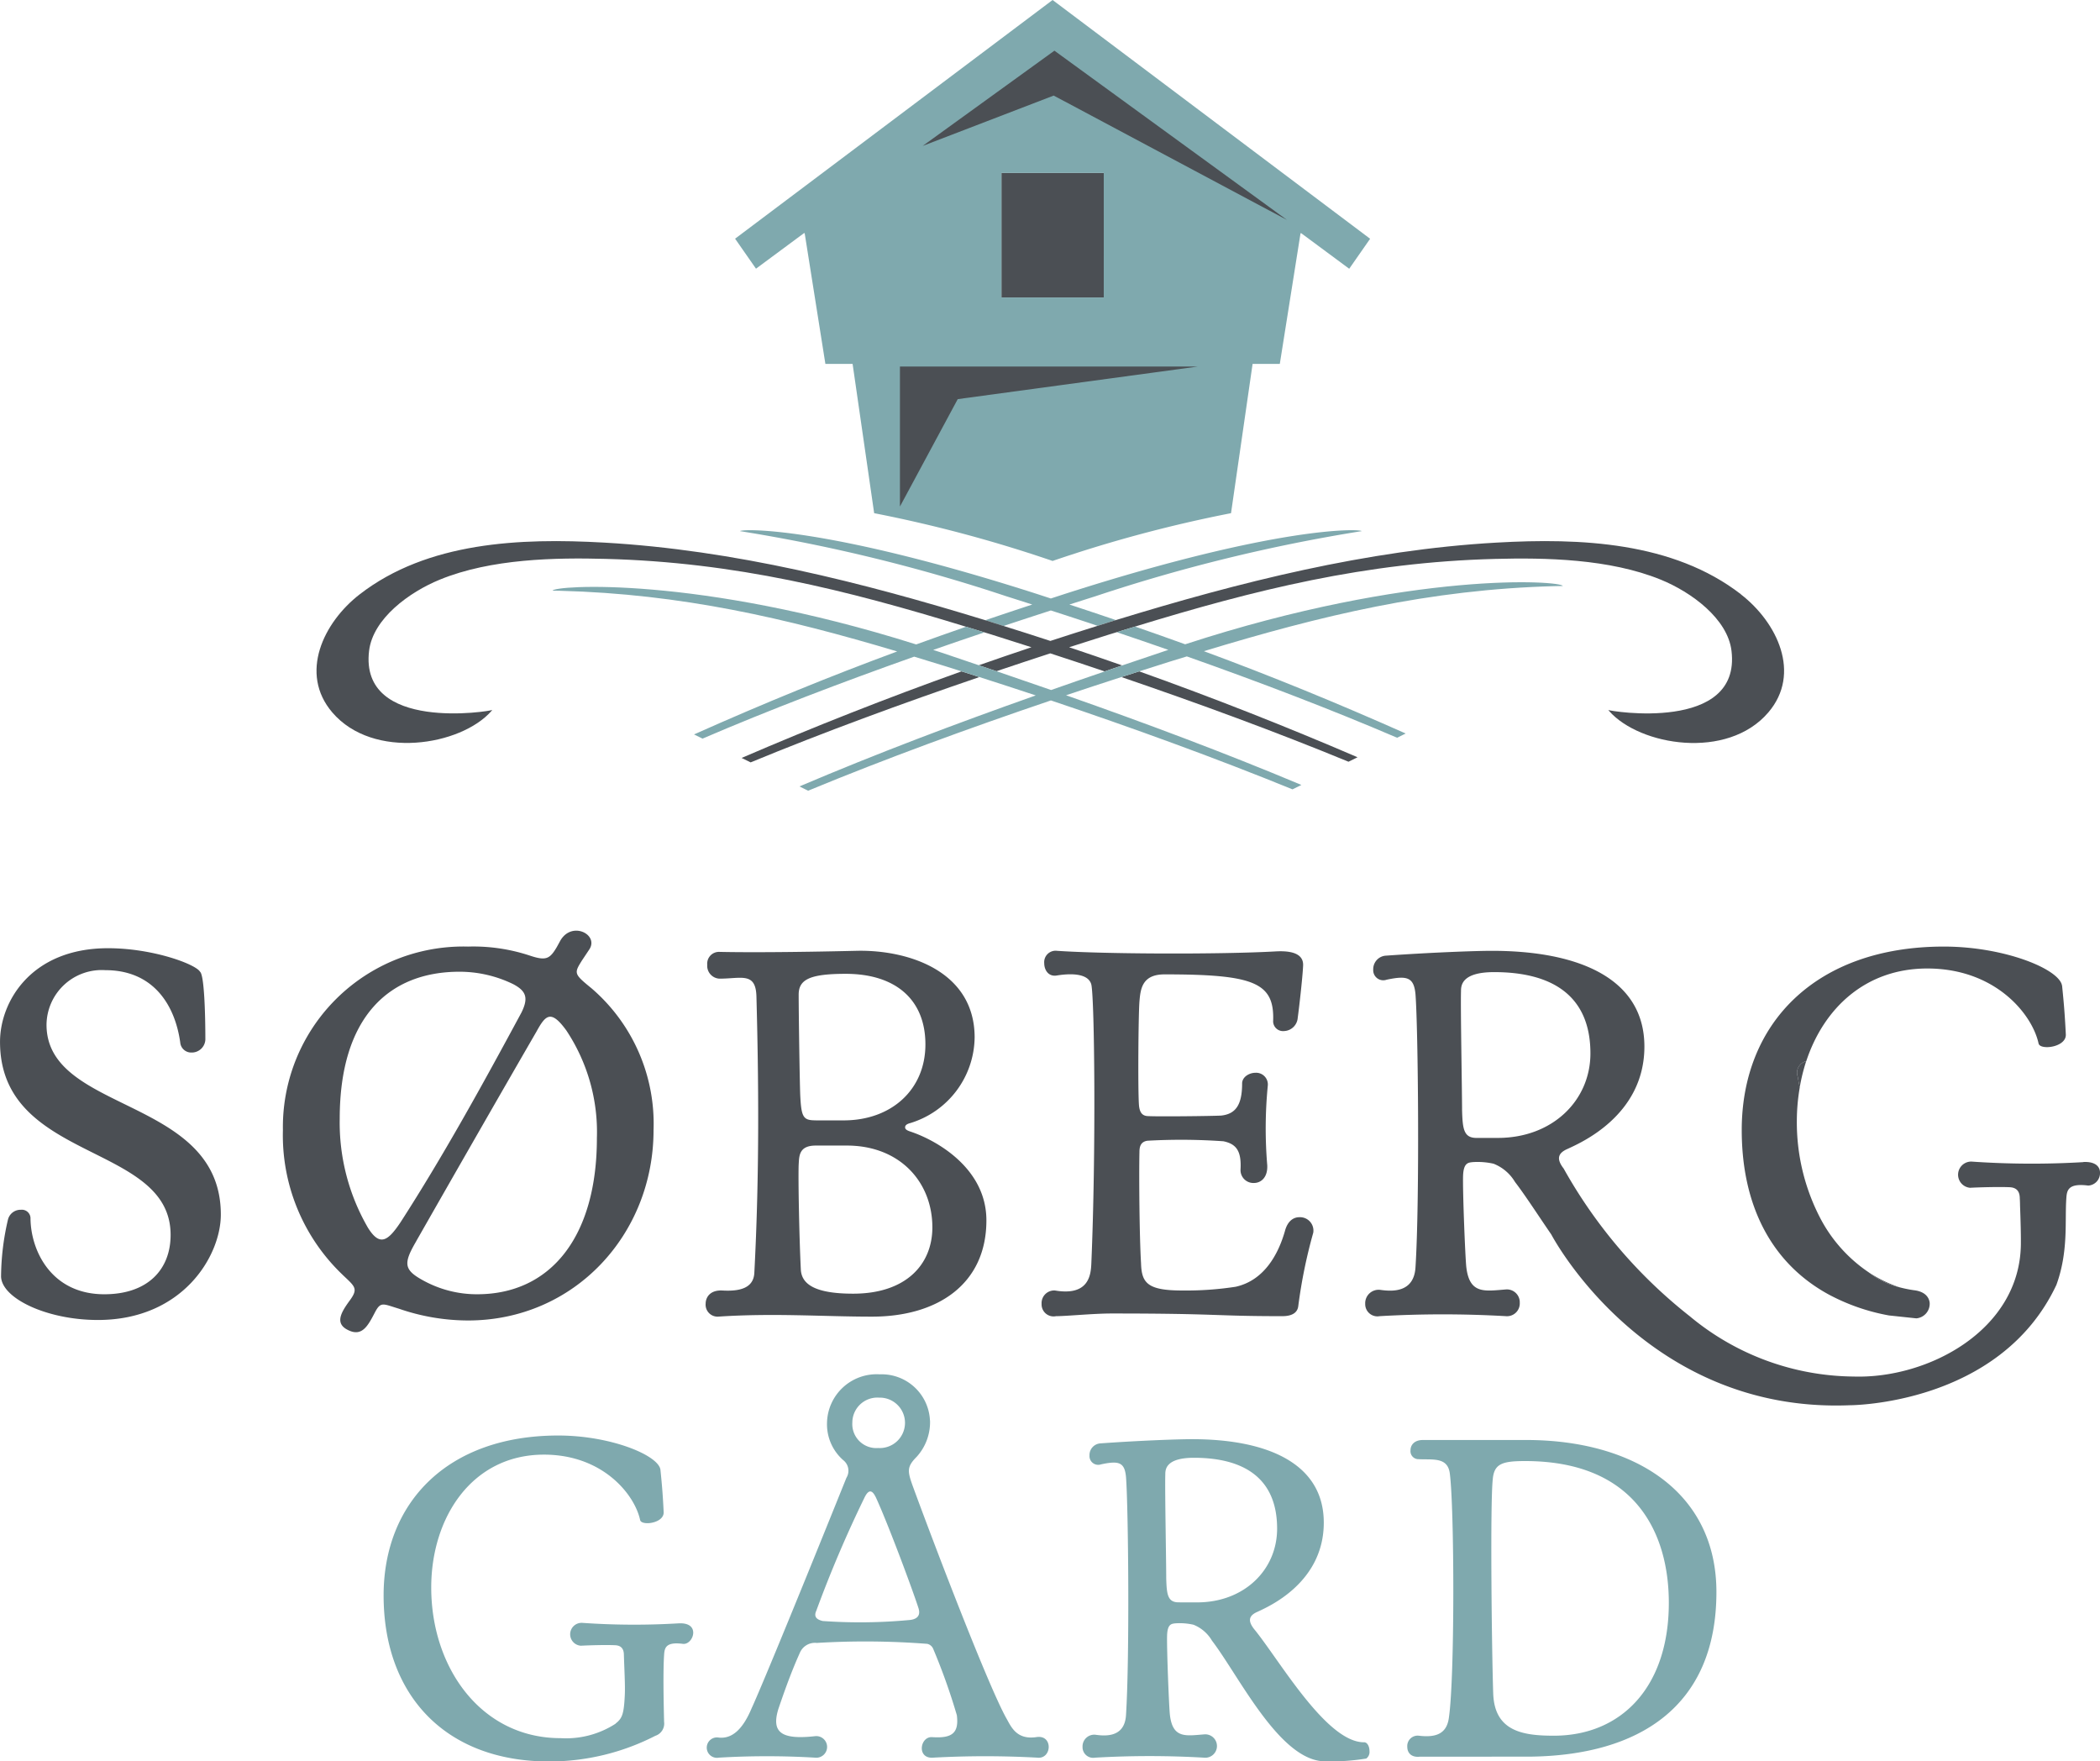 <?xml version="1.0" encoding="UTF-8"?>
<svg xmlns="http://www.w3.org/2000/svg" xmlns:xlink="http://www.w3.org/1999/xlink" id="Group_14" data-name="Group 14" width="179.513" height="150.534" viewBox="0 0 179.513 150.534">
  <defs>
    <clipPath id="clip-path">
      <rect id="Rectangle_15" data-name="Rectangle 15" width="179.513" height="150.534" fill="none"></rect>
    </clipPath>
  </defs>
  <rect id="Rectangle_14" data-name="Rectangle 14" width="8.748" height="10.644" transform="translate(85.604 14.78)" fill="#4b4f54"></rect>
  <g id="Group_13" data-name="Group 13">
    <g id="Group_12" data-name="Group 12" clip-path="url(#clip-path)">
      <path id="Path_31" data-name="Path 31" d="M94.541,0,67.4,20.4l1.787,2.563,4.1-3.035.061,0L75.119,31.1h2.326l1.843,12.759a115.435,115.435,0,0,1,15.253,4.083,115.434,115.434,0,0,1,15.253-4.083L111.638,31.1h2.326l1.772-11.166.061,0,4.1,3.035,1.787-2.563Zm4.373,25.424H90.167V14.78h8.748Z" transform="translate(-4.563)" fill="#7fa9ae"></path>
      <path id="Path_32" data-name="Path 32" d="M.091,114.942A21.963,21.963,0,0,1,.685,110.1a1.11,1.11,0,0,1,1.1-.822.74.74,0,0,1,.822.684c0,2.744,1.737,6.537,6.309,6.537,3.7,0,5.668-2.1,5.668-5.075,0-7.908-14.582-6.17-14.582-16.5,0-3.429,2.651-8,9.233-8,3.839,0,7.5,1.37,7.863,2.011.365.274.457,3.657.457,5.805a1.163,1.163,0,0,1-1.189,1.1.94.94,0,0,1-.96-.868c-.457-3.246-2.332-6.172-6.4-6.172a4.72,4.72,0,0,0-5.029,4.663c0,7.588,14.9,6.125,14.9,16.227,0,3.52-3.244,9.007-10.514,9.007-4.388,0-8.273-1.875-8.273-3.75" transform="translate(0 -5.885)" fill="#4b4f54"></path>
      <path id="Path_33" data-name="Path 33" d="M41.767,86.675a15.367,15.367,0,0,1,5.3.777c1.372.457,1.69.274,2.285-.731l.274-.5c.961-1.783,3.337-.594,2.515.686l-.64.96c-.686,1.1-.686,1.143.823,2.376a15.257,15.257,0,0,1,5.3,12.114c0,8.915-6.766,16.273-15.863,16.273a18.112,18.112,0,0,1-5.9-1.005c-1.371-.412-1.553-.64-2.057.32-.594,1.143-1.1,2.1-2.286,1.508-1.143-.548-.639-1.463.091-2.469.823-1.1.5-1.234-.594-2.285a16.474,16.474,0,0,1-5.074-12.343A15.425,15.425,0,0,1,41.767,86.675m-8.548,24.044c1.006,1.6,1.692,1.144,2.788-.5,3.567-5.531,6.858-11.474,10.332-17.92.6-1.233.411-1.827-.731-2.422a10.473,10.473,0,0,0-4.571-1.052c-6.035,0-10.24,3.886-10.24,12.571a17.9,17.9,0,0,0,2.423,9.325m4.114,1.144c-1.1,1.874-1.051,2.422.5,3.29a9.52,9.52,0,0,0,4.708,1.235c6.307,0,10.239-4.937,10.239-13.348a15.7,15.7,0,0,0-2.606-9.189c-1.327-1.829-1.782-1.326-2.561.091-3.2,5.531-6.947,12.069-10.284,17.92" transform="translate(-1.757 -5.776)" fill="#4b4f54"></path>
      <path id="Path_34" data-name="Path 34" d="M64.7,117.336c0-.595.411-1.189,1.417-1.143,1.554.091,2.651-.228,2.743-1.463.457-8.64.365-16.776.183-23.634-.046-2.148-1.28-1.554-3.154-1.554a1.1,1.1,0,0,1-1.052-1.189,1.006,1.006,0,0,1,1.006-1.1c2.011.046,5.9.046,11.795-.092,4.388-.09,10.056,1.737,10.056,7.406a7.754,7.754,0,0,1-5.486,7.314c-.365.091-.457.228-.457.365,0,.183.183.275.457.366,2.194.731,6.492,3.108,6.492,7.588,0,5.44-4.16,8.228-9.783,8.228-4.206,0-8.366-.32-13.166,0a1.021,1.021,0,0,1-1.051-1.1M84.081,110.8c0-3.886-2.789-6.994-7.314-6.994H74.115c-1.463,0-1.418.914-1.463,1.646-.046,1.234.045,6.08.183,8.913.046,1.281,1.189,2.1,4.48,2.1,4.48,0,6.766-2.468,6.766-5.667m-9.965-9.143h2.377c4.113,0,6.994-2.651,6.994-6.492s-2.561-6.034-6.811-6.034c-3.108,0-4.023.5-4.023,1.783,0,1.646.09,7.678.136,8.639.092,1.875.275,2.1,1.327,2.1" transform="translate(-4.38 -5.901)" fill="#4b4f54"></path>
      <path id="Path_35" data-name="Path 35" d="M107.526,116.193a27.851,27.851,0,0,0,4.571-.32c2.469-.549,3.657-2.834,4.206-4.754.228-.868.731-1.189,1.234-1.189a1.144,1.144,0,0,1,1.189,1.326,43.616,43.616,0,0,0-1.28,6.263c-.046.41-.32.868-1.371.868-5.942,0-5.256-.229-14.582-.229-1.6,0-3.84.229-4.754.229a1.026,1.026,0,0,1-1.235-1.052,1.08,1.08,0,0,1,1.143-1.143c2.926.5,3.064-1.371,3.108-2.285.412-9.646.274-22.674,0-23.862-.228-.868-1.463-1.006-2.926-.778-.731.138-1.1-.457-1.1-1.051a.976.976,0,0,1,1.1-1.053c3.932.274,13.9.321,18.742.047,1.829-.091,2.332.5,2.287,1.234-.047,1.051-.366,3.794-.458,4.434a1.222,1.222,0,0,1-1.189,1.143.844.844,0,0,1-.915-.823c.138-3.338-1.646-4.022-9.279-4.022-1.92,0-2.058,1.233-2.149,2.331-.09,1.189-.137,7.36-.045,8.778.045.684.274,1.005.822,1.005.823.046,5.393,0,6.217-.047,1.234-.136,1.783-.914,1.783-2.742,0-.548.594-.915,1.143-.915a1,1,0,0,1,1.052,1.1,37.67,37.67,0,0,0-.046,6.811c.046,1.051-.548,1.508-1.143,1.508a1.1,1.1,0,0,1-1.142-1.144c.091-1.6-.366-2.194-1.464-2.422a51.456,51.456,0,0,0-6.491-.046c-.64.092-.686.595-.686,1.006-.045,1.874,0,7.268.137,9.462.047,1.691.549,2.332,3.52,2.332" transform="translate(-6.466 -5.901)" fill="#4b4f54"></path>
      <path id="Path_36" data-name="Path 36" d="M186.571,105.222a74.461,74.461,0,0,1-9.554-.046,1.122,1.122,0,0,0-.137,2.239c.822-.046,2.56-.09,3.428-.046.64.046.823.458.823.96,0,0,.019.212.021.582.048,1.28.081,2.555.071,3.351-.091,7.319-7.933,11.482-14.287,11.285a22.167,22.167,0,0,1-14.021-5.158,42.243,42.243,0,0,1-10.776-12.62c-.639-.823-.5-1.327.366-1.691.96-.458,6.537-2.789,6.537-8.732,0-5.805-5.577-8.183-13.029-8.183-1.417,0-5.165.138-9.051.412a1.155,1.155,0,0,0-1.1,1.189.86.86,0,0,0,1.143.868c1.737-.365,2.331-.228,2.469,1.234.228,2.88.366,17.69,0,23.36-.138,2.148-1.966,2.057-2.971,1.919a1.149,1.149,0,0,0-1.327,1.189,1.045,1.045,0,0,0,1.234,1.053,94.1,94.1,0,0,1,10.789,0,1.092,1.092,0,0,0,1.189-1.143,1.1,1.1,0,0,0-1.143-1.143c-1.829.137-3.154.457-3.428-1.921-.092-.868-.32-6.537-.274-7.816.046-1.1.457-1.1.822-1.143a6.211,6.211,0,0,1,1.783.137,3.71,3.71,0,0,1,1.829,1.554c.877,1.141,1.934,2.788,3.11,4.5h0S149.081,126.7,166.58,126c0,0,12.843.022,17.682-10.289,1.046-2.891.709-5.419.847-7.385.045-.686.137-1.325,1.874-1.1a1.067,1.067,0,0,0,1.006-1.1c0-.5-.366-.96-1.417-.915m-50.053-2.057h-1.829c-1.1,0-1.188-.778-1.234-2.377,0-1.691-.136-8.64-.091-10.148,0-.458,0-1.646,2.835-1.646,4.845,0,8.228,1.921,8.228,6.947,0,4.024-3.246,7.223-7.909,7.223" transform="translate(-8.475 -5.901)" fill="#4b4f54"></path>
      <path id="Path_37" data-name="Path 37" d="M171.327,116.629a6.813,6.813,0,0,0,2.646,1.287,11.268,11.268,0,0,1-2.646-1.287" transform="translate(-11.599 -7.896)" fill="#4b4f54"></path>
      <path id="Path_38" data-name="Path 38" d="M164.832,98.614c.033.23.093.544.169.91a15.629,15.629,0,0,1,.553-2.242,1.01,1.01,0,0,0-.722,1.332" transform="translate(-11.156 -6.586)" fill="#4b4f54"></path>
      <path id="Path_39" data-name="Path 39" d="M187.079,90.111c-.228-1.417-4.937-3.337-10.1-3.337-10.97,0-17.279,6.582-17.279,15.679,0,6.438,2.53,11.4,7.468,14.074a17.455,17.455,0,0,0,5.115,1.772l2.344.249a1.253,1.253,0,0,0,1.136-1.358c-.072-.5-.458-.945-1.345-1.047a10.656,10.656,0,0,1-1.228-.249,6.816,6.816,0,0,1-2.647-1.287,12.629,12.629,0,0,1-4.18-4.718,17.744,17.744,0,0,1-1.953-8.213,16.863,16.863,0,0,1,.25-2.863c-.075-.365-.135-.68-.169-.91a1.01,1.01,0,0,1,.723-1.332c1.5-4.538,5.072-7.924,10.349-7.924,5.805,0,8.96,3.886,9.509,6.4.046.229.365.321.731.321.686,0,1.646-.365,1.6-1.1-.091-1.828-.184-2.833-.32-4.16" transform="translate(-10.812 -5.875)" fill="#4b4f54"></path>
      <path id="Path_40" data-name="Path 40" d="M55,156.213c.554-.438.712-.757.79-2.43.041-.8-.038-2.153-.077-3.427,0-.439-.158-.8-.712-.837-.749-.04-2.252,0-2.961.04a.978.978,0,0,1,.117-1.953,63.682,63.682,0,0,0,8.256.04c.908-.04,1.226.358,1.226.8,0,.478-.4,1-.87.956-1.5-.2-1.581.36-1.62.957-.117,1.714,0,5.5,0,5.7a1.1,1.1,0,0,1-.75,1.2,19.873,19.873,0,0,1-9.084,2.193c-8.809,0-14.142-5.619-14.142-14.188,0-7.931,5.451-13.67,14.932-13.67,4.464,0,8.532,1.673,8.73,2.91.118,1.155.2,2.032.277,3.626.038.638-.792.957-1.384.957-.315,0-.592-.08-.63-.28-.475-2.191-3.2-5.579-8.217-5.579-6.162,0-9.638,5.379-9.638,11.358,0,6.855,4.266,12.873,11.061,12.873a7.785,7.785,0,0,0,4.7-1.236" transform="translate(-2.381 -8.908)" fill="#7fa9ae"></path>
      <path id="Path_41" data-name="Path 41" d="M83.888,129.93a4.395,4.395,0,0,1-1.146,3.109c-.828.837-.79,1.2-.354,2.431,2.013,5.5,6.556,17.338,8.056,19.967.4.718.87,1.794,2.528,1.555,1.461-.24,1.343,1.913.079,1.754a81.618,81.618,0,0,0-8.887,0c-1.423.119-1.146-1.794-.117-1.754,1.7.118,2.33-.32,2.133-1.873a52.638,52.638,0,0,0-2.016-5.66.723.723,0,0,0-.513-.439,68.775,68.775,0,0,0-9.442-.078,1.4,1.4,0,0,0-1.462.876c-.828,1.833-1.5,3.826-1.815,4.743-.633,2.032.236,2.67,3.12,2.351a.924.924,0,1,1,0,1.834,70.045,70.045,0,0,0-8.217,0,.872.872,0,1,1,0-1.714c1.146.118,2.054-.718,2.805-2.511.394-.838,2.448-5.66,8.1-19.689a1.148,1.148,0,0,0-.274-1.514,4.077,4.077,0,0,1-1.384-3.188,4.242,4.242,0,0,1,4.5-4.144,4.135,4.135,0,0,1,4.3,3.945m-4.622,6.576c-.236-.479-.551-.877-.987.04a103.907,103.907,0,0,0-4.107,9.645c-.237.517.038.757.553.877a45.2,45.2,0,0,0,7.347-.08c.633-.04,1.067-.32.83-1.036-.513-1.6-2.607-7.214-3.635-9.446m-2.013-6.417a2.051,2.051,0,0,0,2.21,2.193,2.155,2.155,0,1,0,.079-4.305,2.139,2.139,0,0,0-2.29,2.113" transform="translate(-4.387 -8.529)" fill="#7fa9ae"></path>
      <path id="Path_42" data-name="Path 42" d="M123.312,157.832c.318,0,.475.4.475.756a.7.7,0,0,1-.275.638,19.144,19.144,0,0,1-3.505.24c-3.872,0-7.319-7.213-9.688-10.321a3.205,3.205,0,0,0-1.579-1.356,5.328,5.328,0,0,0-1.541-.119c-.318.039-.672.039-.712,1-.039,1.116.158,6.057.238,6.815.236,2.072,1.383,1.793,2.962,1.673a1,1,0,1,1-.039,1.993,80.448,80.448,0,0,0-9.322,0,.908.908,0,0,1-1.067-.917,1,1,0,0,1,1.147-1.036c.87.119,2.449.2,2.567-1.673.318-4.943.2-17.855,0-20.367-.117-1.275-.631-1.394-2.134-1.075a.745.745,0,0,1-.986-.758,1,1,0,0,1,.949-1.036c3.356-.24,6.6-.358,7.82-.358,6.44,0,11.258,2.072,11.258,7.133,0,5.182-4.817,7.213-5.648,7.612-.751.319-.871.758-.316,1.474,2.133,2.591,6.162,9.686,9.4,9.686m-14.258-11.957c4.028,0,6.833-2.79,6.833-6.3,0-4.385-2.923-6.058-7.11-6.058-2.448,0-2.448,1.036-2.448,1.435-.041,1.315.079,7.374.079,8.848.038,1.395.117,2.072,1.067,2.072Z" transform="translate(-6.72 -8.932)" fill="#7fa9ae"></path>
      <path id="Path_43" data-name="Path 43" d="M130.1,159.073c-.751.08-1.067-.359-1.067-.837a.888.888,0,0,1,.986-.957c1.343.159,2.369-.079,2.567-1.514.516-3.467.475-17.975.079-20.924-.2-1.435-1.54-1.116-2.763-1.2a.683.683,0,0,1-.593-.758c0-.438.316-.877,1.067-.877h8.807c9.322,0,16.275,4.5,16.275,12.993,0,9.845-6.676,13.95-15.88,14.069Zm21.29-13.152c0-5.938-2.844-12.115-12.286-12.115-1.975,0-2.646.239-2.764,1.554-.236,2.191-.079,14.985.039,18.332.12,3.188,2.489,3.587,5.176,3.587,5.766,0,9.835-4.145,9.835-11.358" transform="translate(-8.735 -8.937)" fill="#7fa9ae"></path>
      <path id="Path_44" data-name="Path 44" d="M82.515,33.6V45.566l4.94-9.179L107.988,33.6Z" transform="translate(-5.586 -2.275)" fill="#4b4f54"></path>
      <path id="Path_45" data-name="Path 45" d="M84.6,12.785l11.261-8.14,19.882,14.468L95.8,8.482Z" transform="translate(-5.727 -0.314)" fill="#4b4f54"></path>
      <path id="Path_46" data-name="Path 46" d="M98.206,54.258a143.654,143.654,0,0,1,22.787-5.575c-.1-.189-7.006-.5-25.084,5.274-.509.162-.986.322-1.486.483-.5-.161-.979-.321-1.487-.483-18.077-5.771-24.979-5.463-25.083-5.274A143.743,143.743,0,0,1,90.64,54.258c.716.225,1.463.465,2.194.7q-2.045.671-4.015,1.342l.14.041c.474.146.946.3,1.42.449q2.045-.68,4.045-1.326,1.976.636,4,1.313c.46-.144.917-.295,1.377-.436l.184-.054q-1.951-.664-3.977-1.329c.732-.233,1.479-.474,2.2-.7" transform="translate(-4.594 -3.291)" fill="#7fa9ae"></path>
      <path id="Path_47" data-name="Path 47" d="M86.8,61.544q-9.522,3.4-18.8,7.4l.77.38c6.215-2.567,12.965-5.044,19.555-7.292q-.768-.246-1.525-.486" transform="translate(-4.604 -4.167)" fill="#4b4f54"></path>
      <path id="Path_48" data-name="Path 48" d="M102.817,62.031c6.541,2.232,13.24,4.689,19.417,7.237l.773-.382q-9.195-3.96-18.665-7.34c-.511.163-1.009.319-1.525.486" transform="translate(-6.961 -4.167)" fill="#4b4f54"></path>
      <path id="Path_49" data-name="Path 49" d="M150.787,54.15c-5.8-4.488-13.729-4.825-20.883-4.419-11.1.627-22.019,3.39-32.546,6.621l-.184.055c-.46.142-.917.292-1.377.436q-2.025.633-4.045,1.292-2-.656-4-1.279c-.473-.148-.945-.3-1.419-.449-.047-.014-.093-.027-.139-.042C75.65,53.128,64.711,50.359,53.6,49.731c-7.154-.406-15.081-.069-20.884,4.419-3.114,2.408-5.19,6.763-2.35,10.09,3.5,4.1,10.992,2.841,13.6-.106.031-.035.05-.064.076-.1-.076.1-11.373,1.955-10.527-5.054.333-2.759,3.444-5.021,6.044-6.083,4.394-1.8,9.906-1.886,14.177-1.774,11.076.289,20.506,2.636,30.813,5.8.521.159,1.04.316,1.566.48.2.063.4.122.608.186,1.115.35,2.263.717,3.413,1.086q-2.253.752-4.5,1.54c.5.17,1.005.337,1.507.508q2.327-.785,4.6-1.526,2.3.748,4.652,1.543c.5-.171,1-.343,1.494-.512q-2.261-.794-4.532-1.553c1.15-.369,2.3-.737,3.412-1.086.22-.069.433-.131.653-.2.526-.164,1.044-.321,1.566-.48,10.29-3.154,19.709-5.494,30.769-5.783,4.272-.112,9.784-.021,14.178,1.774,2.6,1.062,5.71,3.325,6.043,6.083.847,7.009-10.449,5.151-10.527,5.054.027.033.047.062.077.1,2.607,2.947,10.095,4.211,13.6.106,2.84-3.327.764-7.682-2.35-10.09" transform="translate(-1.965 -3.358)" fill="#4b4f54"></path>
      <path id="Path_50" data-name="Path 50" d="M137.022,53.695c-.105-.45-12.854-1.357-32.281,4.983q-2.112-.765-4.279-1.515c-.521.159-1.04.316-1.566.48q2.191.738,4.406,1.511-1.969.66-3.938,1.328c-.5.17-1,.343-1.494.513q-2.3.785-4.589,1.59-2.331-.812-4.666-1.607c-.5-.171-1-.338-1.507-.508Q85.5,59.925,83.9,59.385c-.235-.078-.463-.151-.7-.227q2.2-.768,4.38-1.5c-.526-.164-1.044-.321-1.566-.481q-2.165.75-4.268,1.513C63,52.771,50.77,53.652,50.667,54.093c.212,0,.433.006.64.011,10.361.27,19.272,2.334,28.817,5.185-5.747,2.124-11.332,4.4-17.368,7.092l.729.358c5.652-2.429,11.866-4.8,18.091-7.005.9.276,1.8.547,2.718.834.435.135.891.284,1.333.423q.757.239,1.524.486,2.373.759,4.818,1.57c-6.81,2.408-13.576,4.957-20.2,7.778l.742.366c6.58-2.725,13.781-5.354,20.753-7.716,6.891,2.312,14.046,4.908,20.652,7.6l.761-.376c-6.606-2.772-13.341-5.288-20.118-7.666q2.394-.8,4.73-1.556c.516-.167,1.014-.323,1.524-.485.865-.277,1.74-.559,2.584-.823.5-.158.991-.3,1.488-.456,6.181,2.183,12.352,4.539,17.975,6.951l.732-.362c-5.99-2.663-11.54-4.926-17.252-7.036,10.01-3.041,19.245-5.278,30.045-5.561.207-.006.428-.007.64-.011" transform="translate(-3.43 -3.613)" fill="#7fa9ae"></path>
    </g>
  </g>
</svg>

